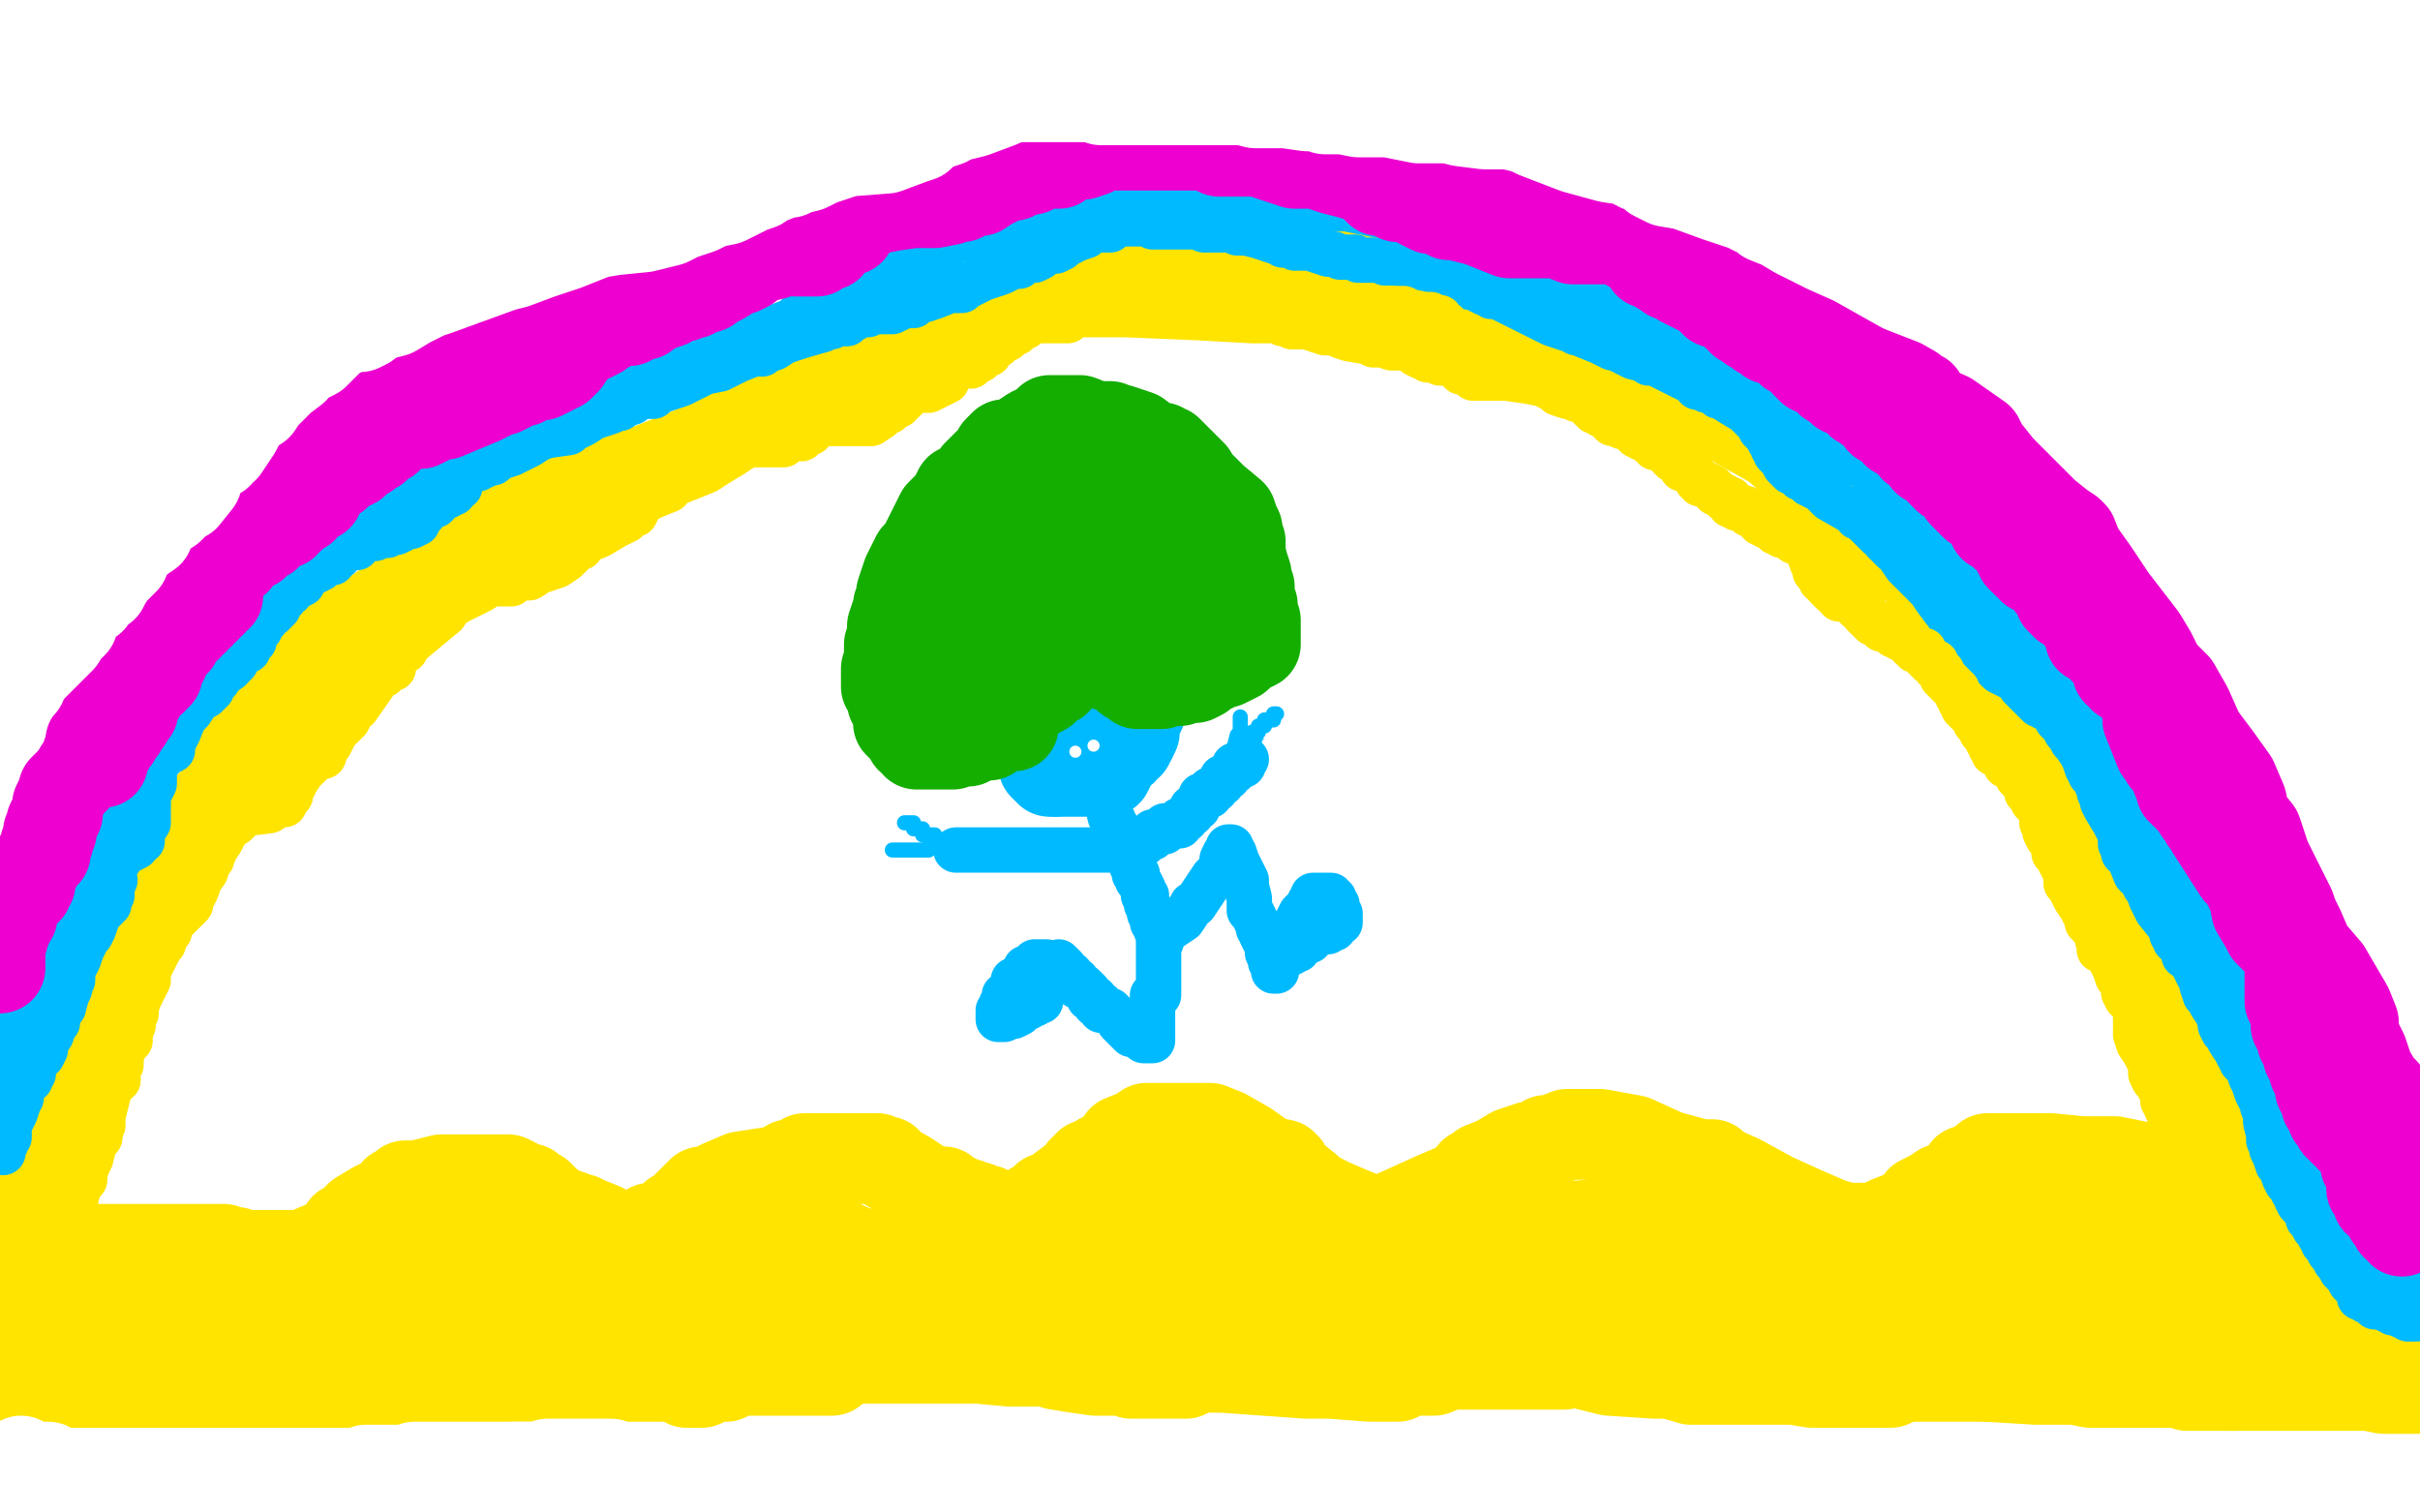 <?xml version="1.0" standalone="no"?>
<!DOCTYPE svg PUBLIC "-//W3C//DTD SVG 1.1//EN"
"http://www.w3.org/Graphics/SVG/1.1/DTD/svg11.dtd">

<svg width="800" height="500" version="1.1" xmlns="http://www.w3.org/2000/svg" xmlns:xlink="http://www.w3.org/1999/xlink" style="stroke-antialiasing: false"><desc>This SVG has been created on https://colorillo.com/</desc><rect x='0' y='0' width='800' height='500' style='fill: rgb(255,255,255); stroke-width:0' /><polyline points="359,210 357,210 357,210 353,211 353,211 351,212 351,212 349,213 349,213 347,214 347,214 346,215 346,215 344,215 344,215 339,222 337,224 335,225 335,226 335,228 335,230 335,232 336,235 337,236 338,238 340,241 342,246 344,250 345,253 346,254 347,254 347,255 348,255 349,255" style="fill: none; stroke: #00baff; stroke-width: 30; stroke-linejoin: round; stroke-linecap: round; stroke-antialiasing: false; stroke-antialias: 0; opacity: 1.0"/>
<polyline points="364,255 366,255 367,253 369,249 371,248 372,246 373,246 374,244" style="fill: none; stroke: #00baff; stroke-width: 30; stroke-linejoin: round; stroke-linecap: round; stroke-antialiasing: false; stroke-antialias: 0; opacity: 1.0"/>
<polyline points="378,228 378,224 376,224 376,221 374,221 373,221 373,219 371,219" style="fill: none; stroke: #00baff; stroke-width: 30; stroke-linejoin: round; stroke-linecap: round; stroke-antialiasing: false; stroke-antialias: 0; opacity: 1.0"/>
<polyline points="349,255 350,255 351,255 353,255 356,255 359,255 361,255 364,255" style="fill: none; stroke: #00baff; stroke-width: 30; stroke-linejoin: round; stroke-linecap: round; stroke-antialiasing: false; stroke-antialias: 0; opacity: 1.0"/>
<polyline points="371,219 369,219 368,219 367,219 366,219 365,219 362,219 358,219 355,220 354,220 354,221 354,222 354,223 354,224 354,225 354,227 354,230 356,232 356,233 357,233 357,234 358,234 359,234 360,234 360,232 363,230 367,227 368,225 368,223 368,222 366,222 364,220 363,220 362,220 361,220 361,218 359,218 358,218 357,218 356,218 355,218 354,218 353,218 351,218 350,218 349,218" style="fill: none; stroke: #00baff; stroke-width: 30; stroke-linejoin: round; stroke-linecap: round; stroke-antialiasing: false; stroke-antialias: 0; opacity: 1.0"/>
<polyline points="374,244 375,242 375,239 376,237 377,235 377,232 377,230 378,228" style="fill: none; stroke: #00baff; stroke-width: 30; stroke-linejoin: round; stroke-linecap: round; stroke-antialiasing: false; stroke-antialias: 0; opacity: 1.0"/>
<polyline points="335,240 333,240 333,240 332,240 332,240 330,241 330,241 328,242 328,242 327,243 327,243 325,243 325,243 324,243 324,243 322,244 321,244 320,245 318,245 317,245 316,245 315,246 312,246 310,246 308,246 307,246 305,246 304,246 303,246 303,244 301,244 301,242 299,241 297,239 297,236 297,235 297,234 295,232 295,230 295,228 293,227 293,224 293,222 293,221 294,218 294,216 294,214 294,213 295,211 295,209 295,207 296,204 297,203 297,200 298,199 298,196 299,193 300,190 301,188 302,186 303,184 305,182 306,180 308,176 309,174 310,172 311,170 313,168 315,166 317,162 320,161 322,159 323,157 325,155 327,153 329,151 330,149 332,147 334,147 338,145 341,143 345,141 347,139 350,139 352,139 357,139 362,141 367,141 369,142 370,142 376,144 380,147 383,148 384,148 385,149 386,149 387,150 390,153 391,154 393,156 394,157 395,159 397,161 401,165 407,170 408,173 409,175 409,177 410,179 410,183 411,187 412,190 412,191 412,193 413,194 413,195 413,197 413,198 413,199 414,200 414,202 414,204 415,205 415,207 415,208 415,209 415,211 415,213 413,214 411,214 411,215 409,216 409,217 407,218 405,219 404,219 402,220 400,221 398,222 397,223 395,224 392,224 390,225 389,225 388,225 387,225 386,225 384,226 382,226 381,226 380,226 379,226 378,226 377,226 376,226 374,224 373,224 373,222 371,222 370,220 368,220 367,220 366,220 366,218 364,218 363,218 363,216 361,216 360,216 360,217 358,217 357,217 357,218 355,218 355,219 353,219 353,220 353,221 351,221 351,222 351,223 349,223 349,224 349,225 347,225 347,226 345,226 345,227 345,228 343,228 343,229" style="fill: none; stroke: #14ae00; stroke-width: 30; stroke-linejoin: round; stroke-linecap: round; stroke-antialiasing: false; stroke-antialias: 0; opacity: 1.0"/>
<polyline points="341,230 339,231 337,231 337,232 335,232 333,233 332,233 332,234 330,234 329,234 329,232 327,230 327,229 327,228 328,227 329,225 331,223 332,221 333,219 334,219 334,217 337,215 339,213 342,213 344,211 345,211 345,209 347,209 352,207 352,205 353,205 354,205 355,205 357,205 361,203 365,203 367,203 368,203 370,203 372,203 373,203 375,203 376,204 377,204 379,205 381,205 382,205" style="fill: none; stroke: #14ae00; stroke-width: 30; stroke-linejoin: round; stroke-linecap: round; stroke-antialiasing: false; stroke-antialias: 0; opacity: 1.0"/>
<polyline points="343,229 341,229 341,230" style="fill: none; stroke: #14ae00; stroke-width: 30; stroke-linejoin: round; stroke-linecap: round; stroke-antialiasing: false; stroke-antialias: 0; opacity: 1.0"/>
<polyline points="382,205 384,205 385,205 386,205 386,203 386,202 386,200 386,198 384,195 382,193 380,192 380,190 378,188 375,186 373,183 372,180 372,179 372,178 370,178 369,174 365,169 365,168 363,168 363,166 361,166 360,166 359,166 358,166 357,166 355,166 351,166 350,166 349,167 347,168 344,169 344,171 341,172 339,175 337,179 336,182 334,185 332,186 332,188 330,189 328,193 328,195 326,196 324,197 324,198 322,199 320,200 318,203 316,205 314,207 314,209 314,211 314,213 314,214" style="fill: none; stroke: #14ae00; stroke-width: 30; stroke-linejoin: round; stroke-linecap: round; stroke-antialiasing: false; stroke-antialias: 0; opacity: 1.0"/>
<polyline points="314,217 314,218 314,219 314,217 314,216 317,207 321,202 323,198 329,194 334,190 342,186 344,186 346,184 348,182 350,182 353,182 355,182 361,183 362,183 363,183 366,183 368,183 371,183 374,183 375,183 376,183 376,181 378,180 379,177 381,177 382,177 383,177 384,177 384,175 384,176 385,176 385,178 386,178 386,179 386,180 388,181 389,182 390,183 390,184" style="fill: none; stroke: #14ae00; stroke-width: 30; stroke-linejoin: round; stroke-linecap: round; stroke-antialiasing: false; stroke-antialias: 0; opacity: 1.0"/>
<polyline points="314,214 314,216 314,217" style="fill: none; stroke: #14ae00; stroke-width: 30; stroke-linejoin: round; stroke-linecap: round; stroke-antialiasing: false; stroke-antialias: 0; opacity: 1.0"/>
<circle cx="390.5" cy="184.5" r="15" style="fill: #14ae00; stroke-antialiasing: false; stroke-antialias: 0; opacity: 1.0"/>
<polyline points="361,260 362,260 362,260 362,261 362,261 363,262 363,262 364,263 364,263 364,264 364,264 365,265 365,265 366,266 366,266 367,270 368,271 368,272 368,273 369,273 370,275 370,276 371,277 371,278 371,279 372,279 372,280 373,281 373,282 373,283 374,283 374,284 374,285 374,286 375,287 375,288 375,289 376,289 376,291 377,292 378,294 378,295 378,296 379,296 379,298 379,299 380,300 380,301 380,302 381,302 381,303 381,304 381,305 382,305 382,306 382,307 383,307 383,308 383,309 383,310 384,310 384,311 384,309 384,309 385,308 385,308 388,306 388,306 391,304 391,304 393,301 393,301 394,299 394,299 395,299 395,299 401,290 401,290 403,288 404,286 404,284 405,282 406,282 406,280 407,280 407,280 407,281 407,281 408,282 408,282 409,285 409,285 410,287 410,287 412,291 412,291 412,293 412,293 413,297 413,298 413,299 413,301 414,302 415,304 416,306 416,307 417,307 417,309 418,311 419,312 419,314 419,315 420,315 420,317 420,318 421,319 421,320 421,321 422,321 422,321 422,319 422,319 424,317 424,317 425,314 425,314 426,311 426,311 427,309 427,309 428,308 428,308 428,306 429,304 430,302 432,300 433,298 434,298 434,296 435,296 437,296 438,296 439,296 440,296 440,297 441,297 441,298 442,299 442,301 443,302 443,303 443,304 443,305 441,305 441,306 441,307 439,307 439,308 437,308 435,309 433,310 433,311 431,311 431,312 429,312 429,313 429,314 427,314 427,315 425,315 425,316" style="fill: none; stroke: #00baff; stroke-width: 15; stroke-linejoin: round; stroke-linecap: round; stroke-antialiasing: false; stroke-antialias: 0; opacity: 1.0"/>
<polyline points="383,311 383,312 383,312 383,313 383,313 383,315 383,315 383,316 383,316 383,317 383,317 383,319 383,319 383,320 383,320 383,321 383,322 383,323 383,324 383,325 383,327 383,328 383,329 381,329 381,330 381,331 381,332 381,333 381,335 381,336 381,338 381,339 381,340 381,341 381,342 381,343 381,344 379,344 379,344 378,344 378,344 378,342 378,342 376,342 376,342 375,342 374,342 372,340 370,338 369,336 367,334 364,334 364,332 362,332 362,330 360,330 360,328 358,326 356,326 356,324 354,324 354,322 352,322 352,320 350,318 350,319 350,319 350,320 350,320 348,321 348,321 348,322 348,322 348,323 348,323 346,323 346,323 346,324 346,324 346,325 346,326 344,326 344,328 344,330 344,331 342,331 342,332 340,332 340,333 338,333 337,334 337,335 335,336 333,336 332,336 332,337 330,337 330,335 330,334 331,334 331,332 332,331 332,329 334,329 334,327 335,325 335,324 336,324 337,324 338,322 339,320 340,320 341,320 342,320 342,318 343,318 344,318 345,318 346,318" style="fill: none; stroke: #00baff; stroke-width: 15; stroke-linejoin: round; stroke-linecap: round; stroke-antialiasing: false; stroke-antialias: 0; opacity: 1.0"/>
<polyline points="367,281 366,281 366,281 365,281 365,281 364,281 364,281 363,281 363,281 361,281 360,281 359,281 358,281 357,281 356,281 355,281 353,281 352,281 351,281 350,281 349,281 348,281 347,281 345,281 344,281 343,281 342,281 341,281 340,281 339,281 338,281 336,281 335,281 334,281 333,281 332,281 331,281 330,281 328,281 327,281 326,281 325,281 324,281 323,281 322,281 320,281 319,281 318,281 317,281 316,281" style="fill: none; stroke: #00baff; stroke-width: 15; stroke-linejoin: round; stroke-linecap: round; stroke-antialiasing: false; stroke-antialias: 0; opacity: 1.0"/>
<polyline points="369,281 370,281 370,281 371,281 372,281 373,281 374,281 376,281 376,279 377,279 378,279 378,277 379,277 380,277 381,277 381,275 382,275 383,275 384,275 385,275 385,273 386,273 387,273 388,273 390,273 390,271 391,271 392,271 393,269 394,269 394,267 395,267 396,267 396,265 397,265 397,263 398,263 399,263 400,263 400,261 401,261 402,261 403,259 404,259 404,257 405,257 406,257 407,255 408,255 408,253 409,253 410,253 411,253 411,251 412,251" style="fill: none; stroke: #00baff; stroke-width: 15; stroke-linejoin: round; stroke-linecap: round; stroke-antialiasing: false; stroke-antialias: 0; opacity: 1.0"/>
<polyline points="313,278 311,278 311,278 310,278 310,278 309,278 309,278 309,276 307,276 306,276 305,276 305,274 303,274 302,274 302,272 300,272 299,272" style="fill: none; stroke: #00baff; stroke-width: 5; stroke-linejoin: round; stroke-linecap: round; stroke-antialiasing: false; stroke-antialias: 0; opacity: 1.0"/>
<polyline points="309,280 307,280 307,280 307,281 307,281 305,281 305,281 304,281 304,281 303,281 303,281 302,281 301,281 300,281 299,281 297,281 296,281 295,281" style="fill: none; stroke: #00baff; stroke-width: 5; stroke-linejoin: round; stroke-linecap: round; stroke-antialiasing: false; stroke-antialias: 0; opacity: 1.0"/>
<polyline points="408,247 409,243 409,243 410,242 410,242 410,240 410,239 410,237" style="fill: none; stroke: #00baff; stroke-width: 5; stroke-linejoin: round; stroke-linecap: round; stroke-antialiasing: false; stroke-antialias: 0; opacity: 1.0"/>
<polyline points="411,246 412,246 412,246 413,246 413,246 413,244 413,244 414,244 414,244 415,244 415,244 415,242 416,242 417,242 417,240 418,240 418,238 419,238 420,238 421,238" style="fill: none; stroke: #00baff; stroke-width: 5; stroke-linejoin: round; stroke-linecap: round; stroke-antialiasing: false; stroke-antialias: 0; opacity: 1.0"/>
<polyline points="436,246 435,246 435,246 435,244 435,244 432,244 432,244 430,244 430,244 428,244 428,244 427,244 427,244 425,244 425,244 425,242 423,242 422,242 422,240 420,240 419,240 419,238 420,238 420,236 421,236 422,236 423,236 421,236 421,237 419,238 417,238 417,239 418,239 419,239 419,240 420,240 420,241 420,242 421,242 421,243 421,244 421,242 419,242 419,240" style="fill: none; stroke: #ffffff; stroke-width: 5; stroke-linejoin: round; stroke-linecap: round; stroke-antialiasing: false; stroke-antialias: 0; opacity: 1.0"/>
<polyline points="412,244 413,244 413,244 414,244 414,244 414,242 415,242 416,242 416,240 417,240 418,240 418,238 419,238 420,238 421,238 421,236 422,236" style="fill: none; stroke: #00baff; stroke-width: 5; stroke-linejoin: round; stroke-linecap: round; stroke-antialiasing: false; stroke-antialias: 0; opacity: 1.0"/>
<circle cx="355.5" cy="248.5" r="2" style="fill: #ffffff; stroke-antialiasing: false; stroke-antialias: 0; opacity: 1.0"/>
<circle cx="361.5" cy="246.5" r="2" style="fill: #ffffff; stroke-antialiasing: false; stroke-antialias: 0; opacity: 1.0"/>
<polyline points="1,454 2,454 2,454 3,454 3,454 3,455 3,455 4,455 4,455 6,455 6,455 8,455 8,455 10,455 10,455 13,455 14,455 15,455 17,455 20,455 21,455 22,455 23,455 25,455 29,455 34,455 38,455 40,455 41,455 43,455 47,455 50,455 53,455 54,455 55,455 59,455 65,456 74,456 83,456 88,456 90,456 93,456 96,456 103,456 107,457 111,457 116,457 126,457 142,457 147,457 150,457 153,457 156,455 168,455 201,455 218,455 225,455 228,453 233,453 248,449 267,449 289,447 302,447 309,447 314,447 321,447 329,445 341,445 350,445 354,445 356,445 357,445 361,445 371,445 385,446 389,446 391,446 393,446 396,446 408,446 434,447 440,448 447,448 449,448 452,448 463,448 475,448 483,449 486,449 487,449 488,449 491,449 498,449 506,450 507,450 509,450 510,450 520,450 532,453 547,454 550,454 552,454 556,452 561,451 567,449 570,449 577,447 580,445 588,443 603,440 620,440 634,440 641,438 643,438 648,438 659,436 673,436 691,436 703,436 709,436 710,436 712,436 721,436 733,436 747,439 754,440 755,440 756,440 757,440 762,442 773,445 784,451 792,454 793,454 794,454 797,454" style="fill: none; stroke: #ffe400; stroke-width: 30; stroke-linejoin: round; stroke-linecap: round; stroke-antialiasing: false; stroke-antialias: 0; opacity: 1.0"/>
<polyline points="3,440 3,439 3,439 3,438 3,438 3,436 3,436 3,434 3,434 4,430 4,430 5,425 5,425 6,421 6,421 7,417 8,414 9,410 9,407 10,403 11,398 12,392 13,389 14,385 15,383 16,381 16,377 17,375 17,374 17,373 17,370 18,368 19,367 19,365 20,365 20,362 21,360 23,355 28,347 30,340 33,337 34,333 36,328 39,324 41,317 44,311 47,306 49,304 51,300 57,290 61,283 64,276 67,270 69,267 72,264 73,262 76,257 77,256 78,253 80,249 81,247 83,244 86,240 87,239 90,235 94,230 98,225 102,219 108,213 115,208 124,203 133,197 140,191 149,187 158,179 169,174 179,170 183,168 188,165 193,162 202,159 215,155 230,149 233,147 238,144 241,142 245,139 249,137 251,136 256,133 260,131 265,130 269,128 274,126 278,124 281,121 288,118 294,117 296,115 297,115 298,115 300,113 302,111 306,109 308,107 312,107 314,105 316,105 321,103 334,100 339,98 349,95 354,95 358,93 363,91 371,89 381,87 393,87 402,85 406,85 408,85 414,85 424,85 438,85 453,86 460,87 463,87 466,87 476,91 496,99 517,108 533,117 542,122 548,125 556,130 571,138 587,147 596,155 602,159 605,164 619,181 629,184 655,205 663,215 666,219 667,220 671,226 673,235 678,242 681,248 681,251 682,255 685,264 693,277 699,288 702,297 705,302 705,305 706,308 712,323 715,329 721,343 729,353 740,375 741,377 743,381 747,388 752,397 756,403 757,405 757,406 758,407 759,409 760,411 761,413 762,413 762,414 765,415 772,420 788,433 791,435 796,441 797,442 798,442 798,443 799,443" style="fill: none; stroke: #ffe400; stroke-width: 30; stroke-linejoin: round; stroke-linecap: round; stroke-antialiasing: false; stroke-antialias: 0; opacity: 1.0"/>
<polyline points="25,412 26,412 26,412 27,412 27,412 30,413 30,413 39,413 39,413 48,413 48,413 53,413 53,413 55,413 55,413 58,413 62,413 67,413 71,413 74,413 74,414 76,414 78,414 81,415 90,415 100,415 107,412 111,412 111,410 112,410 113,408 114,406 116,406 117,404 119,402 124,399 126,398 130,396 131,394 132,394 133,394 134,394 134,392 136,392 137,392 138,392 146,390 154,390 161,390 165,390 166,390 167,390 168,390 170,391 172,392 173,393 174,393 175,393 176,394 178,395 182,399 186,401 189,402 190,403 191,403 192,403 194,404 199,406 204,409 207,410 209,410 210,410 211,410 212,410 213,408 215,406 217,406 218,406 221,404 222,404 223,404 223,402 224,402 226,400 228,398 230,396 232,394 235,394 238,392 245,389 258,387 261,385 265,385 266,383 267,383 270,383 277,383 290,383 291,384 292,384 293,384 293,385 300,389 306,393 310,394 311,394 312,394 312,395 315,396 317,397 318,398 319,398 320,398 321,399 323,399 324,400 325,400 326,400 328,401 331,402 335,403 336,403 338,403 339,403 342,399 346,397 346,396 347,396 350,394 354,391 357,389 358,387 360,387 360,385 362,385 364,383 368,381 370,379 371,379 371,377 376,375 379,373 380,373 381,373 382,373 386,373 391,373 396,373 397,373 399,373 400,373 405,375 412,379 419,384 424,385 424,386 425,386 425,387 427,389 432,393 432,394 433,394 434,395 436,396 440,398 447,401 452,403 453,404 456,404 463,401 474,396 481,393 485,392 487,388 488,388 490,386 495,384 500,381 506,379 508,379 511,377 513,377 518,375 523,375 527,375 529,375 540,377 551,382 562,385 565,385 566,385 566,386 575,390 586,396 597,401 604,404 604,405 605,405 606,405 607,405 610,406 616,406 617,406 618,406 619,406 620,406 624,404 629,402 633,400 635,397 639,395 642,393 643,393 647,391 649,389 650,389 650,387 652,387 657,383 659,383 660,383 661,383 662,383 667,383 678,383 688,384 695,384 696,384 697,384 699,384 709,386 711,388 713,388 714,389 716,389 718,391 724,393 724,394 726,394 726,395 728,395 730,396 734,398 739,403 740,405 742,406 744,408 746,409 749,410 751,413 753,417 754,421 755,422 756,422 754,422 753,422 753,422 751,422 750,422 746,422 743,420 738,420 734,420 729,418 724,416 720,415 718,412 716,411 714,411 709,411 707,411 705,411 703,409 700,409 698,409 697,409 695,409 690,409 685,409 680,409 676,409 672,410 669,410 667,411 663,411 661,411 658,413 655,414 651,416 648,417 648,418 646,418 645,418 643,419 641,420 637,421 635,422 633,423 632,423 629,423 627,423 623,423 621,423 619,423 617,423 615,424 611,424 600,424 591,424 585,424 578,424 573,424 569,424 565,424 564,424 563,424 561,424 557,424 550,422 542,420 531,420 528,420 524,420 523,420 523,418 523,417 524,417 525,411 526,407 527,407 528,407 529,407 530,407 530,405 532,405 533,405 534,405 535,405 536,405 539,405 540,406 541,406 542,406 543,407 545,408 548,410 552,413 555,413 557,413 558,413 561,413 564,413 569,413 571,413 572,414 574,414 572,414 571,414 570,414 565,412 561,411 557,409 554,407 552,407 549,407 543,407 538,405 533,405 529,405 526,405 525,405 513,406 512,406 510,406 509,406 506,406 504,406 502,407 498,408 497,409 495,409 494,410 492,410 489,411 486,413 482,414 481,415 478,416 475,418 471,421 467,422 466,423 466,424 466,425 466,426 469,429 473,436 475,440 477,442 478,442 480,442 484,442 500,442 505,442 514,442 517,442 521,440 528,437 539,437 542,437 544,437 545,437 546,437 549,437 555,437 557,437 558,437 559,437 559,435 561,435 564,433 562,433 561,433 559,433 553,431 549,431 545,431 542,431 538,431 531,432 526,433 520,433 517,433 512,433 509,434 505,434 501,434 496,434 493,434 487,434 481,432 476,431 469,429 464,427 460,427 459,427 458,427 458,425 452,423 446,421 444,421 441,421 439,421 437,419 435,416 433,414 431,411 429,411 428,409 426,408 423,405 416,401 413,399 411,397 411,395 409,395 408,395 406,393 405,393 404,393 403,393 401,393 399,394 396,394 394,395 391,396 389,396 387,397 384,397 380,399 377,400 375,401 373,402 371,403 369,404 367,405 363,407 363,408 361,408 361,409 358,410 355,412 354,414 351,416 351,417 351,419 349,419 349,420 349,422 350,422 351,422 352,422 353,423 355,423 357,424 363,426 367,426 380,427 390,427 400,427 409,427 412,427 415,427 416,425 418,425 420,425 422,425 426,423 427,423 428,423 426,423 425,423 421,423 419,423 416,423 412,423 407,423 399,423 395,423 392,423 389,423 387,423 384,423 378,424 370,427 366,428 364,429 362,429 358,430 356,430 357,430 358,430 356,430 355,430 354,430 346,430 339,430 332,428 326,428 324,428 323,428 322,428 320,426 317,423 304,419 297,417 293,417 291,417 289,415 287,415 281,413 277,411 274,411 271,411 270,411 268,409 261,406 252,403 244,400 243,400 243,398 241,398 241,399 238,402 234,406 230,410 229,411 229,412 230,412 230,413 231,414 233,415 235,416 238,418 241,419 245,419 250,420 257,420 265,420 276,421 279,421 284,422 285,423 287,423 288,423 289,425 289,426 289,427 287,428 285,430 278,432 268,432 258,430 249,430 245,428 243,428 242,428 241,428 241,429 239,429 238,430 235,430 229,431 224,432 217,433 208,437 174,452 135,467 81,478 51,478 31,470 27,466 27,465 28,465 29,463 30,463 30,461 31,461 32,461 33,459 38,457 49,451 57,447 60,444 63,442 65,440 66,440 67,440 67,438" style="fill: none; stroke: #ffe400; stroke-width: 30; stroke-linejoin: round; stroke-linecap: round; stroke-antialiasing: false; stroke-antialias: 0; opacity: 1.0"/>
<polyline points="80,434 81,434 83,434 84,434 90,434 93,434 96,432 101,430 110,427 120,427 125,425 128,425 129,425 131,423 149,423 163,423 170,423 171,423 172,423 174,423 175,419 178,418 180,416 181,416 179,416 177,416 176,416 175,416 173,416 169,416 162,416 159,416" style="fill: none; stroke: #ffe400; stroke-width: 30; stroke-linejoin: round; stroke-linecap: round; stroke-antialiasing: false; stroke-antialias: 0; opacity: 1.0"/>
<polyline points="67,438 73,436 78,434 80,434" style="fill: none; stroke: #ffe400; stroke-width: 30; stroke-linejoin: round; stroke-linecap: round; stroke-antialiasing: false; stroke-antialias: 0; opacity: 1.0"/>
<polyline points="159,416 155,416 155,417 153,417 152,417 150,417 148,417 141,419 139,419 138,419 138,420 136,420 133,421 131,422 131,423 133,423 135,425 137,426 140,427 141,427 146,429 152,429 166,430 183,430 195,431 200,431 201,431 203,431 206,429 208,427 212,425 214,423 212,423 211,423 209,423 201,428 192,431 185,434 182,436 176,437 171,438 166,439 162,439 160,439 157,439 155,439 150,440 127,440 119,440 116,440 112,440 110,440 107,440 104,440 102,441 100,441 96,441 92,441 89,441 85,442 78,442 72,442 67,442 63,442 62,442 61,442 59,442 52,442 47,440 42,438 39,438 38,438 37,438 36,438 36,436 33,436 28,436 25,436 21,436 20,436" style="fill: none; stroke: #ffe400; stroke-width: 30; stroke-linejoin: round; stroke-linecap: round; stroke-antialiasing: false; stroke-antialias: 0; opacity: 1.0"/>
<polyline points="202,484 200,484 200,484 199,484 199,484 198,484 198,484 196,484 194,484 190,484 185,484 181,484 179,485 175,485 172,485 170,485 169,485 167,485 166,485 165,485 164,485 161,485 159,485 157,485 156,485 154,485 151,485 149,485 146,485 142,485 140,485 138,485 137,485 136,486 135,486 134,486 133,486 132,486 131,486 129,486 128,486 127,486 126,486 125,486 124,486 123,486 121,486 121,487 119,487 117,487 115,487 114,487 111,487 109,487 107,487 105,487 101,487 99,487 96,487 94,487 91,487 88,487 86,487 84,487 82,487 79,487 77,487 71,487 64,487 60,487 58,487 57,487 56,487 52,487 47,487 42,487 40,487 37,487 36,487 35,487 34,487 33,487 32,487 30,487 27,487 26,487 25,487 24,487 22,487 20,487 19,487 18,487 17,487 16,487 16,485 14,485 13,485 12,485 11,485 10,485 9,485 7,483" style="fill: none; stroke: #ffffff; stroke-width: 30; stroke-linejoin: round; stroke-linecap: round; stroke-antialiasing: false; stroke-antialias: 0; opacity: 1.0"/>
<polyline points="227,457 228,457 228,457 229,457 229,457 230,457 230,457 232,457 232,457 236,455 236,455 239,455 239,455 240,455 240,455 244,453 245,453 246,453 247,453 258,453 266,453 273,453 274,453 275,453 276,451 278,451 280,449 282,449 284,449 285,449 287,449 295,449 305,449 312,449 317,449 318,449 321,449 323,449 334,450 338,450 343,450 347,450 348,450 349,451 355,452 362,453 367,453 371,453 373,453 374,454 379,454 384,454 387,454 390,454 392,454 396,452 404,452 432,454 440,454 453,455 460,455 462,455 463,453 465,453 467,453 468,453 469,453 472,453 474,453 479,451 483,451 484,451 485,451 486,451 490,451 500,451 510,451 517,451 522,449 527,449 539,450 559,456 581,456 593,456 599,457 600,457 601,457 603,457 608,457 617,457 623,457 624,457 625,457 625,455 627,455 630,455" style="fill: none; stroke: #ffe400; stroke-width: 30; stroke-linejoin: round; stroke-linecap: round; stroke-antialiasing: false; stroke-antialias: 0; opacity: 1.0"/>
<polyline points="657,455 673,456 675,456 676,456 679,456 681,456 686,456 691,457 696,457 697,457 698,457 702,457 709,457 717,457 721,457 722,457 723,458 726,458 731,458 738,458" style="fill: none; stroke: #ffe400; stroke-width: 30; stroke-linejoin: round; stroke-linecap: round; stroke-antialiasing: false; stroke-antialias: 0; opacity: 1.0"/>
<polyline points="630,455 635,455 636,455 637,455 640,455 646,455 657,455" style="fill: none; stroke: #ffe400; stroke-width: 30; stroke-linejoin: round; stroke-linecap: round; stroke-antialiasing: false; stroke-antialias: 0; opacity: 1.0"/>
<polyline points="738,458 743,458 744,458 746,458 747,458 749,458 756,458 762,458 766,458 767,458 768,458 772,458 777,458 781,458 782,458 783,458 788,459 794,459 796,459 797,459 798,459 799,459" style="fill: none; stroke: #ffe400; stroke-width: 30; stroke-linejoin: round; stroke-linecap: round; stroke-antialiasing: false; stroke-antialias: 0; opacity: 1.0"/>
<polyline points="0,357 0,355 0,355 0,353 0,353 1,351 1,351 1,349 1,349 2,348 2,348 2,345 2,345 4,341 5,339 5,337 7,335 7,333 8,330" style="fill: none; stroke: #00baff; stroke-width: 15; stroke-linejoin: round; stroke-linecap: round; stroke-antialiasing: false; stroke-antialias: 0; opacity: 1.0"/>
<polyline points="24,290 25,287 27,285 27,283 28,282 29,279 30,277 31,275" style="fill: none; stroke: #00baff; stroke-width: 15; stroke-linejoin: round; stroke-linecap: round; stroke-antialiasing: false; stroke-antialias: 0; opacity: 1.0"/>
<polyline points="8,330 9,328 10,326 10,325 11,323 12,321 13,320 13,317 14,316 15,314 15,311 16,309 17,308 18,305 19,302 20,300 21,298 22,297 22,294 23,292 24,290" style="fill: none; stroke: #00baff; stroke-width: 15; stroke-linejoin: round; stroke-linecap: round; stroke-antialiasing: false; stroke-antialias: 0; opacity: 1.0"/>
<polyline points="31,275 33,271 34,270 36,268 40,264 44,260 48,253 52,249 54,245 56,243 58,241 59,239 61,237 63,235 65,232 67,230 68,228 70,226 72,224 76,221 77,219 79,217 81,215 82,213 83,210 85,207 87,205 89,202 89,201 92,197 93,194 95,192 96,190 99,187 101,185 105,183 109,181 112,178 115,176 117,174 190,138 196,134 203,131 209,128 211,126 212,126 214,126 216,124 228,120 232,117 237,116 239,114 240,114 241,114 246,112 254,109 262,106 263,106 264,104 265,104 266,104 268,102 273,100 283,97 284,96 286,94 292,92 299,89 306,88 308,86 310,86 311,84 315,80 322,78 328,76 331,76 334,74 337,72 343,69 348,67 351,67 353,65 358,65 360,65 367,65 372,65 374,65 376,65 377,65 388,66 400,67 407,67 409,67 410,67 412,67 414,67 415,67 416,67 416,68 419,68 428,69 435,69 438,69 440,69 442,69 443,69 445,69 450,70 455,71 459,71 460,71 461,71 464,73 469,74 476,77 481,78 483,79 484,79 486,79 497,83 508,88 516,90 519,93 520,93 520,94 522,94 535,101 541,104 552,110 556,113 557,114 558,114 562,116 566,118 569,119 571,120 572,123 579,132 593,141 613,153 617,154 620,156 620,157 620,159 626,164 628,166 629,167 629,168 630,168 635,177 643,185 647,190 648,193 649,194 650,196 655,201 663,209 675,221 680,223 681,225 682,226 683,229 687,235 690,240 692,241 692,242 692,243 693,244 698,250 700,256 702,259 703,261 704,262 705,264 706,267 708,272 709,273 710,274 710,275 711,275 712,276 714,278 716,280 716,281 717,283 719,285 723,291 726,299 733,313 735,317 736,319 737,319 737,320 737,322 738,324 740,329 741,331 742,333 742,337 745,347 748,354 750,359 751,361 755,380 760,390 761,391 766,401 771,411 774,412 775,412 775,413 777,414 781,418 786,421 787,422 788,422 791,425 793,426 796,426 796,427 799,428" style="fill: none; stroke: #00baff; stroke-width: 15; stroke-linejoin: round; stroke-linecap: round; stroke-antialiasing: false; stroke-antialias: 0; opacity: 1.0"/>
<polyline points="686,224 680,216 680,216 678,214 678,214 678,211 678,211 676,209 676,209 674,209 674,209 674,207 674,207 672,207 671,207 671,205 669,203 667,201 664,199 661,198 659,196 657,194 656,194 655,192 654,192 651,190 650,188 646,187 644,185 643,185 643,183 635,179 634,177" style="fill: none; stroke: #00baff; stroke-width: 15; stroke-linejoin: round; stroke-linecap: round; stroke-antialiasing: false; stroke-antialias: 0; opacity: 1.0"/>
<polyline points="367,76 366,76 366,76 365,76 365,76 364,76 364,76 362,76 362,76 360,77 359,77 359,78 356,79 354,80 352,81 351,82 349,83 347,83 345,84 344,85 342,86 339,86 338,87 337,88 335,88 333,89 331,90 328,91 325,92 323,93 321,94 319,95 318,96 314,96 309,98 306,99 304,99 302,100 302,101 299,101 297,102 295,103 291,103 289,103 287,104 286,104 285,104 283,105 281,106 280,106 280,107 277,107 275,108 274,108 272,109 265,111 259,113 256,115 253,116 252,116 252,117 249,117 244,119 238,122 233,123 229,125 227,126 225,127 222,128 219,129 216,130 216,131 212,131 210,132 209,133 206,134 205,135 204,135 202,136 199,137 196,138 193,140 191,141 189,142 188,143 181,144 178,145 175,147 173,148 171,149 169,150 166,151 164,152 163,153 160,153 160,154 158,154 158,155 156,155 154,156 152,157 152,158 152,160 152,161 150,161 150,162 150,163 148,163 148,164 146,164 146,165 144,166 144,167 142,167 142,168 140,168 140,169 140,170 138,170 138,171 138,172 138,173 136,174 134,174 133,175 131,176 128,176 128,177 126,177 125,177 124,178 122,178 120,179 118,180 118,181 116,181 115,181 112,183 112,184 110,184 110,186 108,186 106,187 106,188 102,190 100,191 100,193 98,194 96,194 96,195 96,196 94,196 94,197 94,198 92,198 92,201 90,203 88,204 88,205 86,207 86,208 84,209 84,211 84,212 82,212 82,213 82,214 82,215 80,216 78,218 78,219 76,221 74,222 72,223 72,225 70,227 70,228 68,230 66,231 64,233 63,235 61,237 59,242 57,246 57,248 55,249 53,251 51,254 51,259 49,263 49,265 49,267 49,270 49,272 47,275 47,278 45,278 45,279 45,280 43,281 41,282 39,285 37,286 35,287 35,289 33,290 31,291 31,293 29,294 27,295 27,297 27,299 27,301 25,302 25,305 25,307 23,310 23,312 23,315 23,319 23,323 23,327 21,331 19,332 19,334 17,336 15,337 15,339 13,341 11,342 9,345 7,347 5,348 3,351 1,353" style="fill: none; stroke: #00baff; stroke-width: 15; stroke-linejoin: round; stroke-linecap: round; stroke-antialiasing: false; stroke-antialias: 0; opacity: 1.0"/>
<polyline points="3,362 4,362 4,362 5,362 5,362 5,363 5,363 5,364 5,364 5,365 5,365 5,366 5,368 3,369 3,371 3,373 3,375 3,376 1,378 1,379 1,380 1,381 1,379 1,379 1,378 1,378 2,378 2,378 3,372 3,372 5,368 5,368 6,365 6,365 6,363 6,363 7,363 7,361 7,360 8,358 9,357 10,357 10,355 11,355 11,353 12,351 13,349 14,349 15,347 15,345 17,342 18,339 19,338 19,336 19,335 20,334 21,333 22,329 23,326 24,324 24,322 24,321 25,319 26,317 27,314 28,312 29,310 30,309 31,307 32,304 33,302 35,300 35,299 36,299 36,297 37,296 37,293 38,291" style="fill: none; stroke: #00baff; stroke-width: 15; stroke-linejoin: round; stroke-linecap: round; stroke-antialiasing: false; stroke-antialias: 0; opacity: 1.0"/>
<polyline points="364,74 365,74 365,74 366,74 366,74 367,74 367,74 368,74 368,74 369,74 369,74 370,74 370,74 371,74 373,74 374,74 375,74 376,74 377,74 378,74 379,74 381,74 381,75 383,75 384,75 386,75 387,75 388,75 390,75 391,75 392,75 394,75 396,75 398,76 400,76 402,76 404,76 407,76 409,77 412,77 416,78 419,79 422,80 423,80 424,80 424,81 425,81 427,81 428,82 429,82 430,82 431,82 433,82 436,83 439,84 441,84 443,85 444,85 445,85 446,85 448,85 449,86 450,86 451,86 452,86 454,86 457,86 458,87 460,87 461,87 462,87 463,87 464,87 465,88 466,88 467,88 468,88 469,89 471,89 472,90 473,90 474,90 475,90 476,90 477,91 478,91 479,91 479,92 480,92 482,92 483,93 485,94 486,95 487,95 488,95 489,95 489,96 491,97 492,97 493,98 494,98 495,98 513,107 519,109 520,109 521,109 521,110 522,110 524,111 529,113 531,114 533,115 535,115 536,116 538,117 540,118 544,119 545,120 546,120 547,120 553,123 559,126 561,127 561,128 562,128 563,128 564,129 565,129 567,130 568,130 568,131 569,131 571,132 576,134 577,134 577,135 578,135 579,136 582,137 584,139 586,140 587,140 588,140 586,140 585,140 584,140 583,140 581,140 579,138 577,136 572,133 569,131 566,129 565,129 564,127 561,127 557,124 550,121 547,120 545,118 545,116 542,116 542,114 539,114 537,112 536,110 533,110 532,110 532,108 529,108 527,106 525,104 523,102 521,102 519,102 519,100 516,98 514,98 514,96 512,96 511,96 510,96 510,94 508,94 509,94 511,94 518,96 523,98 528,99 531,101 533,102 538,103 542,105 547,108 553,110 556,113 560,115 562,115 563,116 564,117 566,118 569,119 571,123 572,124 573,126 574,127 575,128 576,131 576,132 577,134 578,134 578,135 578,136 579,137 579,138 580,139 581,140 582,141 582,142 583,142 583,143 584,144 585,146 586,147 586,148 587,149 587,150 588,151 589,152 590,154 591,155 592,156 593,156 594,157 595,157 595,158 596,158 597,159 598,160 599,160 600,160 600,161 601,161 602,162 603,163 605,165 612,169 613,169 614,171 615,171 617,173 618,174 620,176 621,176 621,177 622,177 623,179 625,181 626,181 626,182 627,182 628,184 630,187 633,190 635,192 636,193 638,195 640,198 643,202 644,203 645,204 645,206 646,207 649,209 652,214 656,217 657,219 658,219 659,220 661,222 665,224 667,225 668,226 668,227 669,228 670,229 672,231 673,232 674,233 676,233 676,234 678,235 679,236 680,237 680,238 681,239 682,240 683,242 684,243 685,244 685,245 686,246 688,249 689,251 690,254 691,255 691,256 692,256 693,259 694,260 694,262 695,264 695,265 696,267 699,272 700,274 701,276 701,279 702,280 702,282 704,284 706,289 708,291 709,292 709,293 710,294 711,297 713,301 717,306 718,308 718,309 719,309 719,311 720,312 722,314 722,315 722,316 723,316 724,317 726,321 728,325 728,326 729,329 730,330 731,332 733,335 734,338 734,339 735,341 736,342 737,344 739,347 740,349 741,350 741,351 742,352 743,353 744,356 745,358 746,361 747,363 748,364 748,366 749,368 749,371 750,375 750,377 751,378 751,380 752,382 753,385 754,386 755,389 756,391 757,392 758,394 759,395 759,396 760,398 761,399 762,400 763,402 763,403 764,403 765,405 765,406 766,407 767,409 768,409 768,411 769,412 770,414 771,415 772,417 773,418 774,420 775,421 776,422 777,424 779,426 780,427 780,428 780,429 781,429 782,430 783,430 784,431 785,431 785,432 788,432 789,433 790,433 791,434 792,434 793,434 794,434 794,435 796,435 796,436 797,436 799,436" style="fill: none; stroke: #00baff; stroke-width: 15; stroke-linejoin: round; stroke-linecap: round; stroke-antialiasing: false; stroke-antialias: 0; opacity: 1.0"/>
<polyline points="25,402 25,400 25,400 25,399 25,399 25,396 25,396 26,393 26,393 27,391 27,391 28,390 28,390 28,388 28,388 29,385 30,383 31,379 32,376 33,376 33,374" style="fill: none; stroke: #ffe400; stroke-width: 15; stroke-linejoin: round; stroke-linecap: round; stroke-antialiasing: false; stroke-antialias: 0; opacity: 1.0"/>
<polyline points="33,374 34,372 34,369 35,365 36,361 37,359 38,357 39,357" style="fill: none; stroke: #ffe400; stroke-width: 15; stroke-linejoin: round; stroke-linecap: round; stroke-antialiasing: false; stroke-antialias: 0; opacity: 1.0"/>
<polyline points="39,357 39,354 40,352 40,350 41,346 42,344 43,344 43,341" style="fill: none; stroke: #ffe400; stroke-width: 15; stroke-linejoin: round; stroke-linecap: round; stroke-antialiasing: false; stroke-antialias: 0; opacity: 1.0"/>
<polyline points="43,341 44,339 44,337 45,335 45,333 46,330 47,328 48,326 49,324 49,321 50,319 51,317 52,315 53,313 54,312 55,309 56,308 56,306 58,304 60,302 62,300" style="fill: none; stroke: #ffe400; stroke-width: 15; stroke-linejoin: round; stroke-linecap: round; stroke-antialiasing: false; stroke-antialias: 0; opacity: 1.0"/>
<polyline points="68,288 69,284 70,284 71,281 73,278 75,274 78,272 81,269 89,268 92,266 94,266 95,264 96,263 96,261 97,260 98,258 100,255 102,253 104,251 107,250 108,247 109,246 110,244 111,242 113,240 115,238 116,236 117,234 118,234 125,224 125,223 127,223 128,221 130,221 130,219 132,215 134,215 135,213 147,203" style="fill: none; stroke: #ffe400; stroke-width: 15; stroke-linejoin: round; stroke-linecap: round; stroke-antialiasing: false; stroke-antialias: 0; opacity: 1.0"/>
<polyline points="62,300 63,299 63,297 64,296 65,294 66,291 68,288" style="fill: none; stroke: #ffe400; stroke-width: 15; stroke-linejoin: round; stroke-linecap: round; stroke-antialiasing: false; stroke-antialias: 0; opacity: 1.0"/>
<polyline points="147,203 148,201 151,199 155,197 159,195 162,193 163,193 167,193 169,193 171,191 173,191 175,191 178,189 184,187 187,185 189,183 191,181 192,181 193,179 198,177 203,174 207,172 208,170 210,170 212,166 216,164 221,162 222,160 223,160 225,156 227,155 229,153 231,151 232,151 233,149 236,149 243,147 250,147 255,147 257,147 259,147 260,145 261,145 263,145 265,145 266,143 268,143 269,141 270,140 272,140 274,140 278,140 283,140 288,140 291,138 291,136 293,136 294,136 295,134 297,134 299,132 301,130 302,129 303,129 306,129 307,129 311,127 313,126 314,123 315,123 316,121 318,121 320,121 321,121 322,119 324,119 324,117 327,117 328,115 330,114 330,112 331,112 332,112 333,112 334,110 336,110 337,108 338,108 339,108 341,106 345,106 350,106 353,106 355,104 359,104 372,104 396,105 414,106 420,106 422,106 423,106 424,107 426,107 427,108 430,108 432,108 435,109 438,110 441,110 443,111 446,112 452,113 454,114 455,114 456,114 457,114 460,115 465,115 467,116 468,116 468,117 470,118 472,118 472,119 474,119 476,119 478,120 476,120 476,118 473,116 470,115 468,113 467,111 464,111 461,111 457,111 453,109 450,107 448,107 447,107 445,107 443,107 442,107 440,107 440,105 437,105 436,105 435,105 435,103 432,103 432,101 461,102 464,102 466,103 471,104 473,104 475,105 476,105 476,106 478,107 479,108 479,109 480,109 482,111 485,114 490,118 494,119 495,120 495,121 496,121 496,122 499,125 500,125 498,125 497,125 494,125 491,125 489,125 488,125 487,125 487,123 485,123 484,123 483,123 481,121 479,119 480,119 481,119 482,119 483,119 484,120 488,121 490,123 492,123 492,124 493,124 498,125 505,126 510,127 512,127 512,128 514,129 515,130 518,131 521,131 521,132 522,132 523,132 524,133 525,134 526,135 527,135 527,136 528,136 529,137 531,138 532,139 533,140 536,140 536,141 538,141 539,142 540,142 540,143 541,144 543,145 546,146 546,147 547,147 547,148 548,148 550,149 551,149 552,150 552,151 553,152 555,153 556,153 556,154 556,155 557,155 559,156 560,157 561,158 561,159 562,159 562,160 564,160 566,161 566,162 567,162 567,163 568,163 569,164 570,164 570,165 571,165 572,165 572,166 572,167 573,167 574,167 574,168 575,168 576,168 577,168 577,169 578,169 578,170 579,170 580,170 580,171 581,171 581,172 582,172 582,173 583,173 584,173 584,174 585,174 586,174 587,175 587,176 588,176 589,176 589,177 590,177 591,177 592,177 592,178 593,178 593,179 594,179 595,179 595,180 596,180 597,181 598,183 599,186 600,187 600,189 601,189" style="fill: none; stroke: #ffe400; stroke-width: 15; stroke-linejoin: round; stroke-linecap: round; stroke-antialiasing: false; stroke-antialias: 0; opacity: 1.0"/>
<polyline points="603,192 604,193 604,194 605,194 605,195 606,196 608,197 608,198 609,198 610,198 612,198 613,199 613,200 614,200 614,201 616,201 616,202 616,203 617,204 618,205 619,205 619,206 620,206 621,206 621,207 622,207 622,208 623,208 624,208 625,208 625,209 626,209 626,210 627,210 628,210 628,211 629,211 630,211 630,212 631,212 631,213 632,213" style="fill: none; stroke: #ffe400; stroke-width: 15; stroke-linejoin: round; stroke-linecap: round; stroke-antialiasing: false; stroke-antialias: 0; opacity: 1.0"/>
<polyline points="601,189 602,190 602,191 602,192 603,192" style="fill: none; stroke: #ffe400; stroke-width: 15; stroke-linejoin: round; stroke-linecap: round; stroke-antialiasing: false; stroke-antialias: 0; opacity: 1.0"/>
<polyline points="632,213 632,214 633,214 633,215 634,215 635,215 636,215 636,216 636,217 637,217 637,218 638,218 638,219 639,219 640,219 640,220 640,221 641,221 641,222 642,222 642,223 642,224 643,224 643,225 644,225 644,226 645,226 645,227 646,227 646,228 647,228 647,229 647,230 648,230 648,231 648,232 649,232 649,233 649,234 650,234 650,235 651,235 651,236 652,236 652,237 653,237 653,238 653,239 654,239 654,240 655,240 655,241 655,242 656,242 656,243 657,244 657,245 658,245 658,246 658,247 659,247 659,248 659,249 660,249 661,250 662,251 663,251 663,252 663,253 665,253 666,254 667,254 667,255 667,256 667,257 668,258 669,259 670,260 670,262 671,263 672,263 672,265 674,267 675,269 675,272 676,273 676,275 677,277 678,278 679,280 679,282 680,283 681,285 682,287 683,288 683,289 683,290 683,292 684,293 685,295 686,297 688,300 689,302 690,304 690,305 692,307 693,309 694,313 694,314 696,314 697,316 698,318 699,320 700,323 702,325 702,326 702,328 703,330 705,332 706,334 706,336 706,339 706,342 707,345 709,348 710,350 711,351 711,353 711,355 712,357 713,358 714,360 715,361 715,363 715,364 716,365 716,366 717,368 718,370 719,373 720,375 720,376 721,377 722,378 722,379 722,380 723,381 724,381 724,382 724,383 725,384 725,385 726,385 726,386 727,386 727,387" style="fill: none; stroke: #ffe400; stroke-width: 15; stroke-linejoin: round; stroke-linecap: round; stroke-antialiasing: false; stroke-antialias: 0; opacity: 1.0"/>
<polyline points="1,310 1,308 1,308 1,307 1,307 1,306 1,306 1,305 1,305 1,304 1,303 1,302 2,302 2,300 2,301 2,302 2,303 2,304 0,308 0,319 0,320 0,318 0,317 0,315 0,314 0,313 0,312 1,310 1,309 2,307 2,305 3,303 4,303 4,301 5,299 6,297 7,295 9,294 9,292 10,292 10,290 11,288 12,286 13,284 14,282 15,282 15,280 15,279 16,278 16,276 16,275 17,275 17,273 17,272 18,270 19,269 19,266 20,264 21,262 21,261 23,259 25,257 26,255 28,252 29,249 30,248 30,246 30,245 31,245 33,241 34,236 36,232 37,231 37,229 38,229 39,226 40,223 41,219 42,219 42,217 43,215 44,214 45,213 46,211 47,208 48,205 49,204 50,204 50,202 52,200 53,198 53,195 54,193 55,193 56,193 57,191 58,189 59,187 61,183 62,183 62,181 63,181 64,181 65,178 66,177 68,174 69,171 70,171 71,169 72,167 75,165 77,163 78,162 80,160 83,158 86,158 87,158 88,156 89,153 90,151 92,148 94,148 94,146 95,146 96,144 100,140 103,138 105,137 107,135 108,133 113,131 120,128 126,123 130,122 132,120 137,118 143,116 151,115 159,112 162,110 162,108 164,106 166,104 170,103 178,99 183,97 185,94 189,92 190,90 193,90 195,87 199,85 205,82 207,80 209,80 210,78 213,76 219,76 223,74 225,71 229,69 237,69 250,67 255,67 257,67 257,65 258,65 261,65 270,63 277,63 283,63 284,61 286,61 288,61 290,59 294,59 306,57 310,55 311,53 312,53 314,51 321,51 330,47 334,47 335,47 336,45 339,45 348,45 355,45 358,43 359,43 360,43 362,43 376,43 385,43 390,43 392,43 394,43 399,44 411,45 431,49 450,51 458,53 460,53 464,54 471,56 478,59 491,62 497,65 506,69 518,74 536,79 554,84 565,89 569,91 574,94 583,98 592,103 598,106 600,107 600,108 605,113 614,119 625,125 632,129 634,131 635,131 637,135 644,138 654,145 655,147 656,149 657,150 661,155 668,162 676,170 681,174 684,176 685,177 687,182 692,189 698,198 708,211 711,216 714,222 719,227 723,234 727,243 733,251 738,258 741,265 742,270 746,275 749,284 755,296 757,300 758,303 760,307 763,314 769,321 776,333 778,338 778,341 779,344 781,348 783,354 786,359 788,361 788,364 789,364 789,365 789,367 790,369 791,372 793,373 793,374 794,376 794,378 796,380 797,382" style="fill: none; stroke: #ed00d0; stroke-width: 30; stroke-linejoin: round; stroke-linecap: round; stroke-antialiasing: false; stroke-antialias: 0; opacity: 1.0"/>
<polyline points="794,407 794,405 794,405 792,405 792,405 792,403 792,403 792,402 790,402 790,400 790,399 788,399 788,397 786,397 786,394 784,393 784,391 784,390 784,389 784,388 784,387 784,386 784,385 782,385 782,383 782,382 782,381 782,380 782,379 778,371 778,369 778,368 776,368 776,366 776,365 774,363 774,362 774,361 772,359 772,358 772,357 770,357 770,355 770,353 768,351 768,350 768,351 768,352 768,357 769,360 769,365 770,365 770,366 771,367 771,369 772,370 773,371 773,372 774,372 776,374 777,376 777,374 775,374 775,371 773,369 771,367 769,364 767,360 767,356 765,354 765,353 765,352 765,351 763,349 763,347 761,344 761,343 761,340 759,339 759,335 759,333 759,331 757,331 757,329 757,328 757,327 757,326 757,323 757,321 757,320 757,319 757,318 757,317 757,315 755,313 755,310 755,309 755,308 753,308 753,305 753,304 753,301 751,300 751,297 751,295 749,293 749,291 747,288 745,284 743,280 743,278 741,276 741,273 739,271 737,269 737,266 735,265 733,263 733,260 733,259 731,257 729,256 729,254 727,252 727,251 725,251 725,248 722,246 720,244 720,240 718,238 714,236 712,234 712,232 712,231 710,231 710,229 710,230 710,231 710,234 710,235 710,237 710,238 712,243 714,248 716,250 716,251 717,251 718,253 720,258 721,260 721,261 722,261 722,262 723,262 724,264 725,264 725,265 726,265 726,266 727,267 727,268 728,268 728,269 729,270 729,271 730,271 731,274 740,288 745,293 747,294 747,296 747,297 748,298 748,299 749,300 749,301 750,301 751,304 752,307 753,310 754,310 752,310 750,308 749,306 746,301 745,296 742,290 740,283 736,272 734,266 733,262 731,260 731,259 729,258 729,255 727,251 725,249 723,248 723,246 721,245 719,243 717,241 716,238 714,236 712,236 712,234 712,233 710,233 710,231 708,230 708,228 706,226 702,224 702,222 700,222 700,220 700,219 698,217 696,215 693,212 691,211 691,209 691,208 689,206 687,203 685,201 683,200 681,198 681,195 678,193 676,190 674,188 672,188 672,186 670,186 668,184 666,180 666,179 663,177 661,175 659,174 657,170 655,168 653,167 651,165 649,163 648,160 644,158 642,156 640,154 638,152 637,152 637,150 634,148 633,148 633,145 630,145 629,143 627,143 626,141 622,139 621,137 619,135 618,135 618,133 615,133 614,131 609,129 608,127 605,126 604,124 600,122 599,122 597,120 595,116 592,116 590,114 587,112 586,112 585,112 585,110 583,110 582,110 582,108 580,108 579,108 578,106 576,106 575,104 574,104 572,102 570,100 567,100 564,97 560,95 556,93 555,91 552,91 550,89 549,89 549,87 547,87 546,87 545,87 542,83 538,81 535,79 532,79 530,79 529,79 528,79 527,79 525,79 524,79 523,79 522,79 520,79 515,77 510,77 506,77 504,77 502,77 499,77 494,75 489,73 481,71 479,71 477,69 473,69 469,67 466,65 462,65 459,63 456,63 454,61 452,59 445,57 441,56 435,54 433,54 431,54 428,54 422,52 416,50 412,50 409,50 406,50 403,50 401,48 399,48 397,48 394,48 391,48 387,48 381,48 375,48 370,48 368,48 367,48 366,48 365,48 363,49 362,49 361,50 358,51 356,51 353,52 351,53 350,54 346,54 343,55 341,56 340,56 337,57 335,58 333,58 331,59 327,61 324,63 321,63 319,64 318,64 318,65 316,65 314,66 309,67 302,67 295,68 290,69 287,69 286,69 286,70 284,70 281,71 279,72 278,73 275,73 273,74 272,75 269,75 266,77 265,78 263,78 262,78 262,79 260,79 259,79 259,80 256,80 256,81 254,81 254,82 252,82 251,82 251,83" style="fill: none; stroke: #ed00d0; stroke-width: 30; stroke-linejoin: round; stroke-linecap: round; stroke-antialiasing: false; stroke-antialias: 0; opacity: 1.0"/>
<polyline points="263,83 264,83 264,83 265,83 265,83 266,83 268,83 270,83 270,81 272,81 274,81 275,79 278,76 281,76 281,74 279,74 278,75 276,75 274,76 271,77 267,79 265,80 261,81 261,82 258,83 256,84 252,85 250,86 248,87 247,88 245,89 242,90 239,92 237,93 234,94 234,95 232,95 231,96 230,96 229,96 229,97 227,97 226,98 224,98 222,99 221,100 218,101 214,103 213,104 210,104 208,105 208,106 205,106 203,107 201,108 198,109 198,110 196,111 194,112 191,113 189,116 187,119 185,121 183,122 181,123 179,124 177,124 176,124 174,125 173,126 171,126 169,127 168,128 166,129 164,129 163,130 161,131 159,132 147,137 145,137 142,138 141,138 141,139 139,140 136,140 134,141 133,141 130,142 130,143 128,143 128,145 124,146 124,148 121,149 121,150 117,151 117,153 115,154 113,154 111,155 111,157 109,158 107,160 105,164 103,165 101,166 100,167 100,168 98,168 98,169 96,170 96,171 94,171 94,172 94,173 92,173 90,174 90,175 88,175 88,176 88,177 86,178 84,178 84,179 84,180 82,180 82,181 80,181 80,182 78,184 78,185 76,185 74,186 74,187 74,188 74,189 72,191 72,194 72,197 70,197 70,199 68,200 68,201 66,202 66,203 64,203 64,205 62,205 62,206 62,207 60,207 60,209 58,210 58,211 58,212 56,212 56,213 56,214 54,215 54,216 54,217 54,218 52,218 52,220 52,222 52,223 50,225 48,226 48,227 46,228 46,230 44,232 44,233 44,234 44,235 42,236 42,237 42,238 40,239 40,240 40,241 38,242 38,243 38,244 36,245 36,246 36,247 34,247 34,248 34,251 34,252" style="fill: none; stroke: #ed00d0; stroke-width: 30; stroke-linejoin: round; stroke-linecap: round; stroke-antialiasing: false; stroke-antialias: 0; opacity: 1.0"/>
<polyline points="11,213 11,212 11,212 11,211 11,211 11,210 11,210 12,208 12,208 14,205 14,205 16,202 16,202 19,199 19,199 23,193 24,191 25,191 26,189 27,187 28,185 30,184 31,181 32,180 33,178 35,178 36,176 37,174 38,172 39,170 40,169 40,167 41,165 42,164 43,161 45,159 46,157 47,154 49,153 50,151 51,148 53,146 56,143 60,139 65,136 69,134 70,132 72,130 75,127 79,124 83,122 86,120 88,118 89,117 91,115 94,112 98,110 100,109 101,107 102,105 104,103 112,100 119,98 126,95 128,95 130,93 131,91 133,91 135,87 137,85 139,85 140,83 141,81 143,81 145,79 150,76 152,74 153,74 154,72 156,72 158,70 162,70 165,68 167,68 168,66 171,66 178,66 185,66 190,62 191,62 192,62 192,60 196,60 201,60 207,58 207,56 209,56 210,56 212,54 214,54 223,54 226,54 228,52 229,52 231,50 233,50 237,50 240,47 244,45 246,43 250,41 251,41 256,41 259,41 261,39 264,39 267,35 268,35 273,35 274,33 275,33 277,33 279,33 283,33 291,33 293,33 297,31 300,31 301,31 304,31 316,31 320,31 329,32 337,32 338,32 339,32 340,32 345,32 355,32 356,32 357,32 358,32 361,32 364,33 371,33 376,33 378,33 379,33 380,33 388,33 397,33 404,33 409,33 410,33 411,33 415,34 425,34 432,35 436,35 437,35 438,35 438,36 444,36 449,37 453,37 454,37 455,37 459,37 464,38 469,39 476,39 479,39 483,40 491,41 499,41 503,42 505,42 506,43 508,44 521,49 532,52 539,53 540,54 541,54 542,55 545,56 547,58 549,59 551,60 557,61 568,65 577,68 583,71 584,71 584,72 589,74 594,77 600,80 602,81 604,82 613,86 629,95 647,102 665,108 672,110 673,110 673,111 674,111 676,112 678,114 682,117 684,120 687,122 691,126 696,132 703,138 705,140 709,144 711,146 715,151 721,158 730,168 744,178 748,184 752,187 753,189 757,194 762,201" style="fill: none; stroke: #ffffff; stroke-width: 30; stroke-linejoin: round; stroke-linecap: round; stroke-antialiasing: false; stroke-antialias: 0; opacity: 1.0"/>
<circle cx="772.5" cy="214.5" r="15" style="fill: #ffffff; stroke-antialiasing: false; stroke-antialias: 0; opacity: 1.0"/>
<polyline points="762,201 768,211 769,213 770,214 772,214" style="fill: none; stroke: #ffffff; stroke-width: 30; stroke-linejoin: round; stroke-linecap: round; stroke-antialiasing: false; stroke-antialias: 0; opacity: 1.0"/>
<polyline points="346,29 345,29 345,29 344,29 344,29 343,29 343,29 342,30 342,30 337,31 337,31 330,34 330,34 322,37 322,37 314,39 313,40 307,42 304,45 301,46 293,49 280,50 274,52 271,53 267,55 263,56 261,57 259,57 257,58 252,60 251,61 248,62 244,64 240,66 235,67 231,69 228,70 225,71 221,73 213,75 203,76 197,77 192,79 187,81 178,84 170,87 166,88 144,96 141,97 135,100 130,103 126,104 122,106 121,107 119,108 116,108 114,109 112,110 110,111 107,114 105,116 104,117 100,119 98,120 97,122 93,125 89,129 87,131 85,134 82,136 80,138 78,142 76,145 74,148 72,149 72,150 70,151 68,153 66,155 65,159 61,164 59,165 57,167 56,168 53,170 50,173 49,176 46,178 44,180 42,182 41,185 37,189 35,192 34,194 32,195 30,196 30,198 28,199 24,203 24,206 22,208 20,209 20,211 18,213 16,215 14,217 12,219 10,221 8,223" style="fill: none; stroke: #ffffff; stroke-width: 30; stroke-linejoin: round; stroke-linecap: round; stroke-antialiasing: false; stroke-antialias: 0; opacity: 1.0"/>
<circle cx="0.5" cy="234.5" r="15" style="fill: #ffffff; stroke-antialiasing: false; stroke-antialias: 0; opacity: 1.0"/>
<polyline points="8,223 7,226 5,228 2,231 0,234" style="fill: none; stroke: #ffffff; stroke-width: 30; stroke-linejoin: round; stroke-linecap: round; stroke-antialiasing: false; stroke-antialias: 0; opacity: 1.0"/>
</svg>
